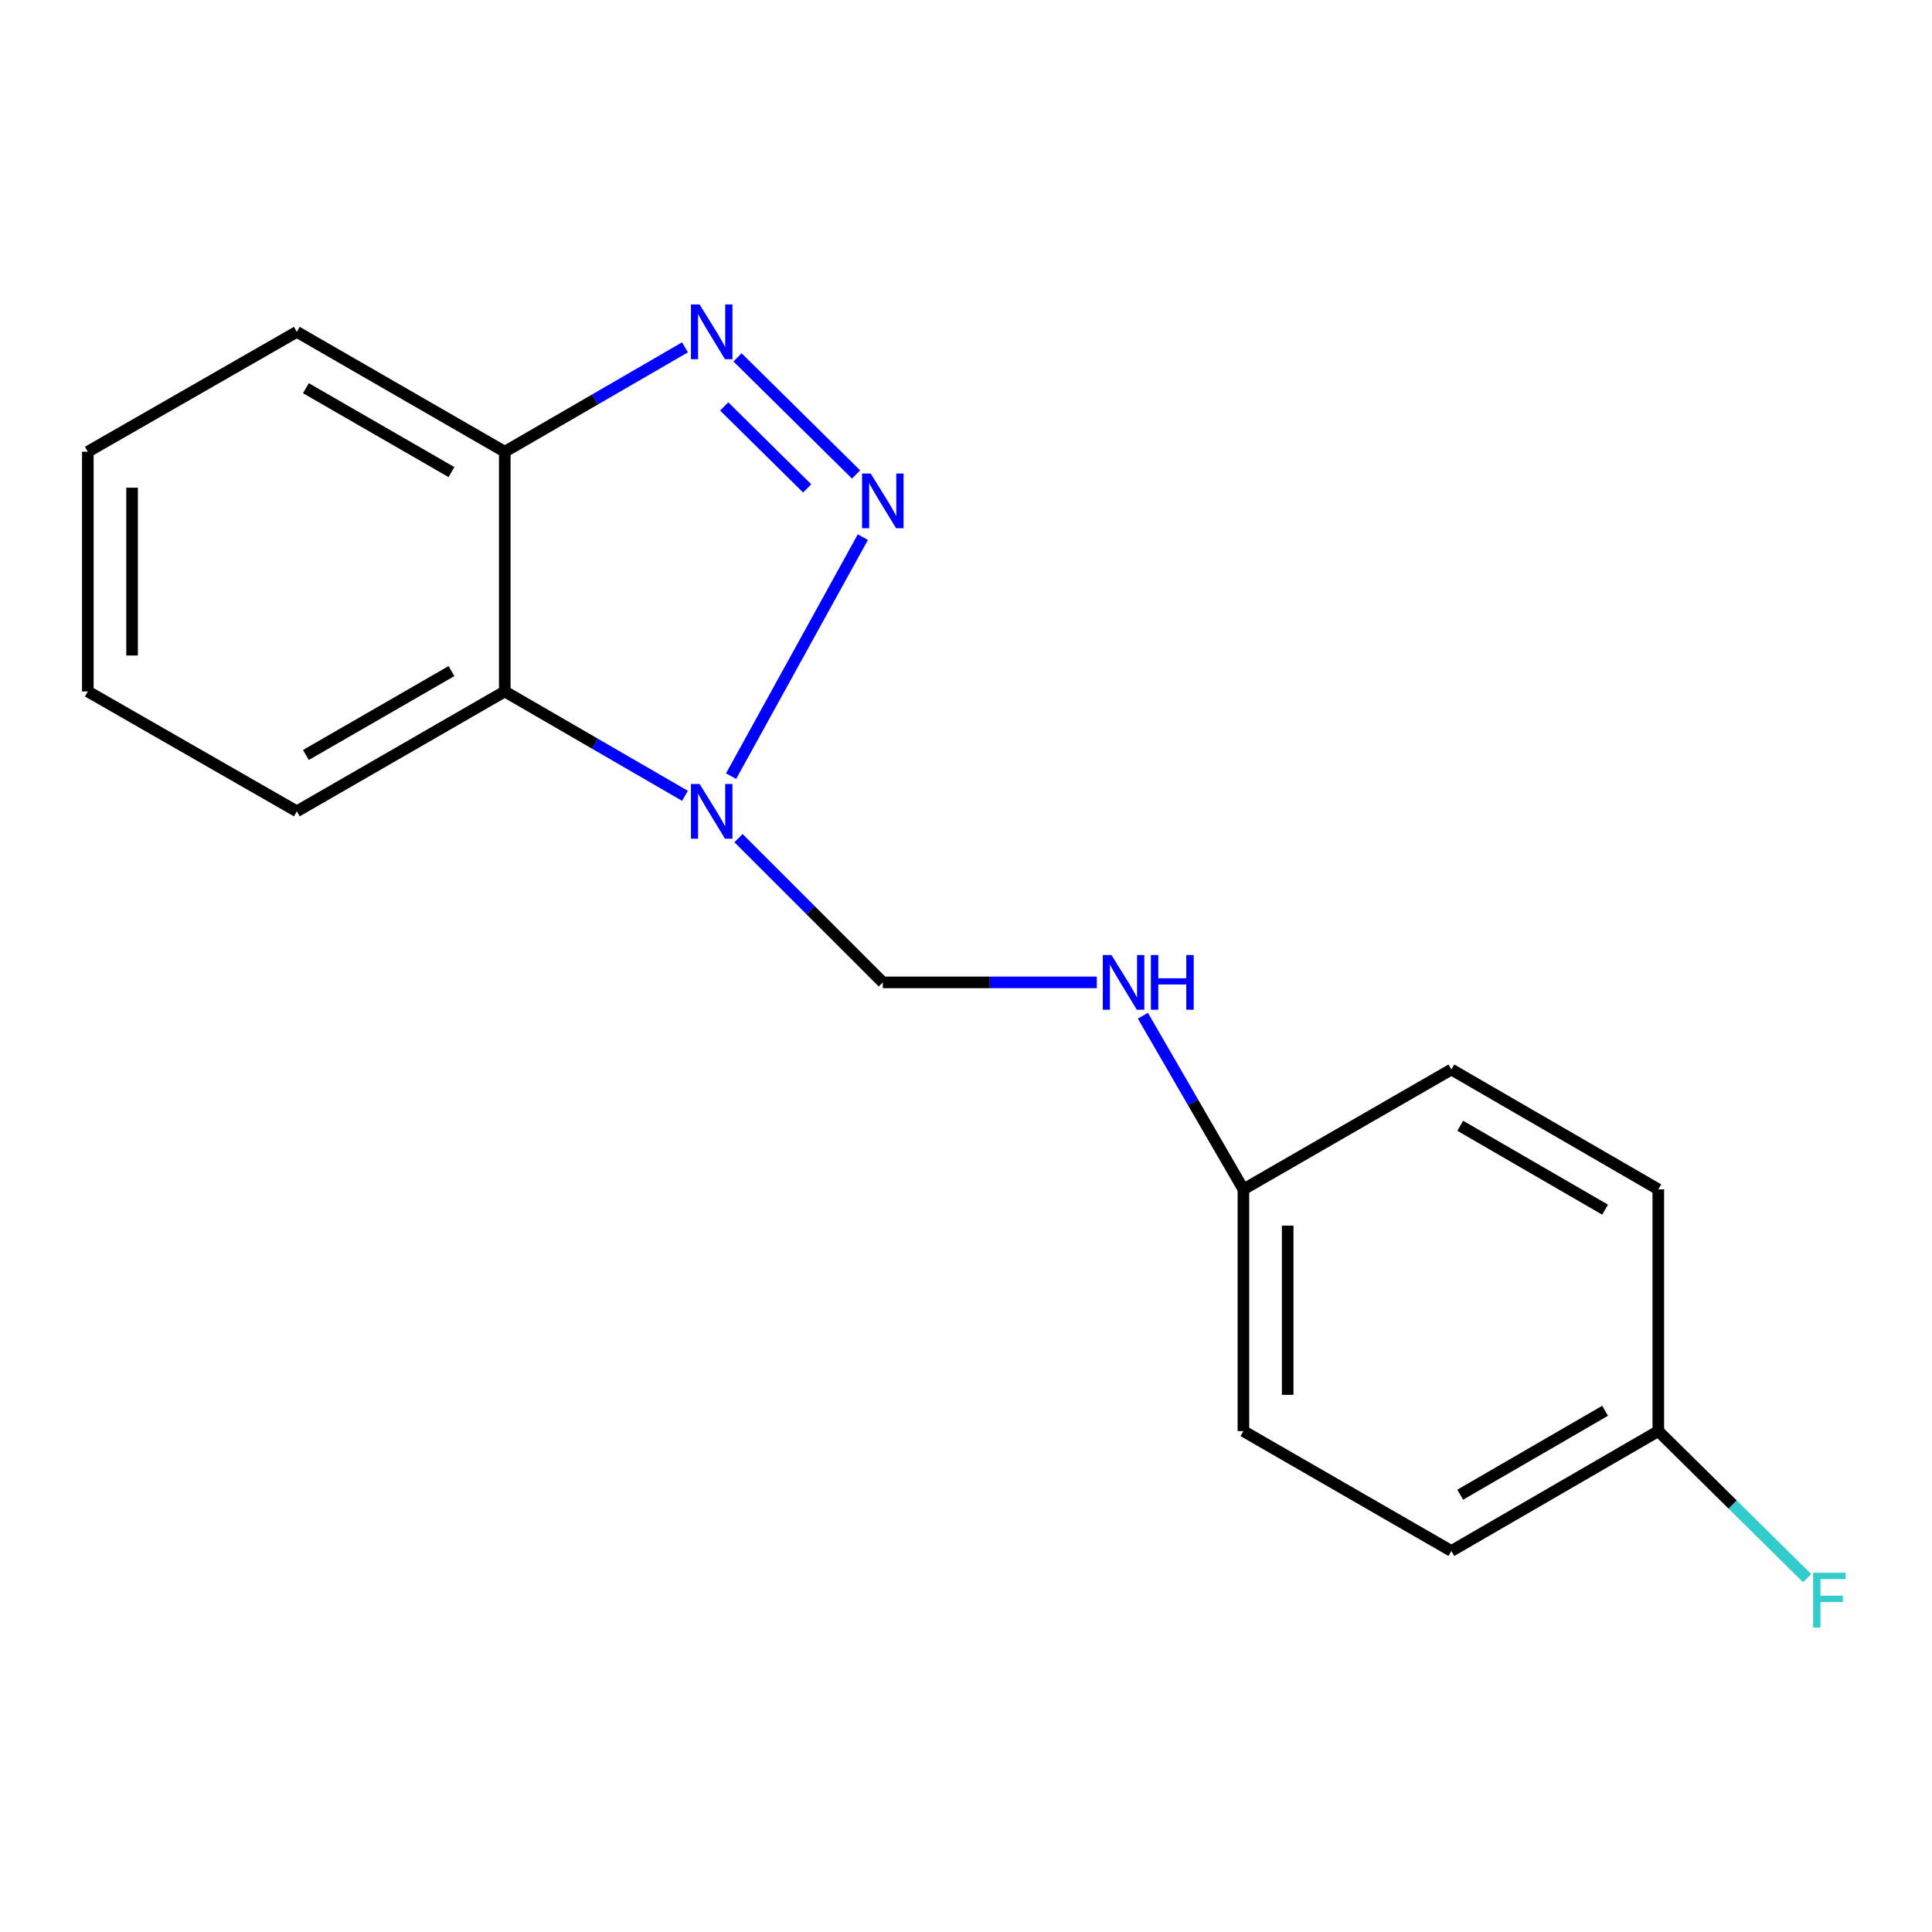 <?xml version='1.0' encoding='iso-8859-1'?>
<svg version='1.1' baseProfile='full'
              xmlns='http://www.w3.org/2000/svg'
                      xmlns:rdkit='http://www.rdkit.org/xml'
                      xmlns:xlink='http://www.w3.org/1999/xlink'
                  xml:space='preserve'
width='1000px' height='1000px' viewBox='0 0 1000 1000'>
<!-- END OF HEADER -->
<rect style='opacity:1.0;fill:#FFFFFF;stroke:none' width='1000' height='1000' x='0' y='0'> </rect>
<path class='bond-0' d='M 446.606,278.01 L 378.414,401.729' style='fill:none;fill-rule:evenodd;stroke:#0000FF;stroke-width:6px;stroke-linecap:butt;stroke-linejoin:miter;stroke-opacity:1' />
<path class='bond-1' d='M 443.087,245.578 L 381.742,184.974' style='fill:none;fill-rule:evenodd;stroke:#0000FF;stroke-width:6px;stroke-linecap:butt;stroke-linejoin:miter;stroke-opacity:1' />
<path class='bond-1' d='M 417.781,252.788 L 374.84,210.365' style='fill:none;fill-rule:evenodd;stroke:#0000FF;stroke-width:6px;stroke-linecap:butt;stroke-linejoin:miter;stroke-opacity:1' />
<path class='bond-2' d='M 354.542,411.927 L 307.904,384.911' style='fill:none;fill-rule:evenodd;stroke:#0000FF;stroke-width:6px;stroke-linecap:butt;stroke-linejoin:miter;stroke-opacity:1' />
<path class='bond-2' d='M 307.904,384.911 L 261.266,357.895' style='fill:none;fill-rule:evenodd;stroke:#000000;stroke-width:6px;stroke-linecap:butt;stroke-linejoin:miter;stroke-opacity:1' />
<path class='bond-4' d='M 382.247,433.808 L 419.593,471.143' style='fill:none;fill-rule:evenodd;stroke:#0000FF;stroke-width:6px;stroke-linecap:butt;stroke-linejoin:miter;stroke-opacity:1' />
<path class='bond-4' d='M 419.593,471.143 L 456.939,508.478' style='fill:none;fill-rule:evenodd;stroke:#000000;stroke-width:6px;stroke-linecap:butt;stroke-linejoin:miter;stroke-opacity:1' />
<path class='bond-3' d='M 354.542,179.784 L 307.904,206.8' style='fill:none;fill-rule:evenodd;stroke:#0000FF;stroke-width:6px;stroke-linecap:butt;stroke-linejoin:miter;stroke-opacity:1' />
<path class='bond-3' d='M 307.904,206.8 L 261.266,233.816' style='fill:none;fill-rule:evenodd;stroke:#000000;stroke-width:6px;stroke-linecap:butt;stroke-linejoin:miter;stroke-opacity:1' />
<path class='bond-13' d='M 261.266,357.895 L 153.634,419.941' style='fill:none;fill-rule:evenodd;stroke:#000000;stroke-width:6px;stroke-linecap:butt;stroke-linejoin:miter;stroke-opacity:1' />
<path class='bond-13' d='M 233.678,347.35 L 158.335,390.782' style='fill:none;fill-rule:evenodd;stroke:#000000;stroke-width:6px;stroke-linecap:butt;stroke-linejoin:miter;stroke-opacity:1' />
<path class='bond-17' d='M 261.266,357.895 L 261.266,233.816' style='fill:none;fill-rule:evenodd;stroke:#000000;stroke-width:6px;stroke-linecap:butt;stroke-linejoin:miter;stroke-opacity:1' />
<path class='bond-14' d='M 261.266,233.816 L 153.634,171.77' style='fill:none;fill-rule:evenodd;stroke:#000000;stroke-width:6px;stroke-linecap:butt;stroke-linejoin:miter;stroke-opacity:1' />
<path class='bond-14' d='M 233.678,244.36 L 158.335,200.928' style='fill:none;fill-rule:evenodd;stroke:#000000;stroke-width:6px;stroke-linecap:butt;stroke-linejoin:miter;stroke-opacity:1' />
<path class='bond-5' d='M 456.939,508.478 L 512.318,508.478' style='fill:none;fill-rule:evenodd;stroke:#000000;stroke-width:6px;stroke-linecap:butt;stroke-linejoin:miter;stroke-opacity:1' />
<path class='bond-5' d='M 512.318,508.478 L 567.698,508.478' style='fill:none;fill-rule:evenodd;stroke:#0000FF;stroke-width:6px;stroke-linecap:butt;stroke-linejoin:miter;stroke-opacity:1' />
<path class='bond-6' d='M 591.545,525.733 L 617.566,570.667' style='fill:none;fill-rule:evenodd;stroke:#0000FF;stroke-width:6px;stroke-linecap:butt;stroke-linejoin:miter;stroke-opacity:1' />
<path class='bond-6' d='M 617.566,570.667 L 643.586,615.601' style='fill:none;fill-rule:evenodd;stroke:#000000;stroke-width:6px;stroke-linecap:butt;stroke-linejoin:miter;stroke-opacity:1' />
<path class='bond-9' d='M 643.586,615.601 L 751.231,553.568' style='fill:none;fill-rule:evenodd;stroke:#000000;stroke-width:6px;stroke-linecap:butt;stroke-linejoin:miter;stroke-opacity:1' />
<path class='bond-10' d='M 643.586,615.601 L 643.586,740.737' style='fill:none;fill-rule:evenodd;stroke:#000000;stroke-width:6px;stroke-linecap:butt;stroke-linejoin:miter;stroke-opacity:1' />
<path class='bond-10' d='M 666.5,634.372 L 666.5,721.967' style='fill:none;fill-rule:evenodd;stroke:#000000;stroke-width:6px;stroke-linecap:butt;stroke-linejoin:miter;stroke-opacity:1' />
<path class='bond-7' d='M 858.342,740.737 L 751.231,802.783' style='fill:none;fill-rule:evenodd;stroke:#000000;stroke-width:6px;stroke-linecap:butt;stroke-linejoin:miter;stroke-opacity:1' />
<path class='bond-7' d='M 830.789,730.216 L 755.812,773.649' style='fill:none;fill-rule:evenodd;stroke:#000000;stroke-width:6px;stroke-linecap:butt;stroke-linejoin:miter;stroke-opacity:1' />
<path class='bond-8' d='M 858.342,740.737 L 896.85,778.786' style='fill:none;fill-rule:evenodd;stroke:#000000;stroke-width:6px;stroke-linecap:butt;stroke-linejoin:miter;stroke-opacity:1' />
<path class='bond-8' d='M 896.85,778.786 L 935.359,816.836' style='fill:none;fill-rule:evenodd;stroke:#33CCCC;stroke-width:6px;stroke-linecap:butt;stroke-linejoin:miter;stroke-opacity:1' />
<path class='bond-19' d='M 858.342,740.737 L 858.342,615.601' style='fill:none;fill-rule:evenodd;stroke:#000000;stroke-width:6px;stroke-linecap:butt;stroke-linejoin:miter;stroke-opacity:1' />
<path class='bond-11' d='M 751.231,553.568 L 858.342,615.601' style='fill:none;fill-rule:evenodd;stroke:#000000;stroke-width:6px;stroke-linecap:butt;stroke-linejoin:miter;stroke-opacity:1' />
<path class='bond-11' d='M 755.814,582.701 L 830.791,626.125' style='fill:none;fill-rule:evenodd;stroke:#000000;stroke-width:6px;stroke-linecap:butt;stroke-linejoin:miter;stroke-opacity:1' />
<path class='bond-12' d='M 643.586,740.737 L 751.231,802.783' style='fill:none;fill-rule:evenodd;stroke:#000000;stroke-width:6px;stroke-linecap:butt;stroke-linejoin:miter;stroke-opacity:1' />
<path class='bond-15' d='M 153.634,419.941 L 45.455,357.895' style='fill:none;fill-rule:evenodd;stroke:#000000;stroke-width:6px;stroke-linecap:butt;stroke-linejoin:miter;stroke-opacity:1' />
<path class='bond-16' d='M 153.634,171.77 L 45.455,233.816' style='fill:none;fill-rule:evenodd;stroke:#000000;stroke-width:6px;stroke-linecap:butt;stroke-linejoin:miter;stroke-opacity:1' />
<path class='bond-18' d='M 45.455,357.895 L 45.455,233.816' style='fill:none;fill-rule:evenodd;stroke:#000000;stroke-width:6px;stroke-linecap:butt;stroke-linejoin:miter;stroke-opacity:1' />
<path class='bond-18' d='M 68.368,339.283 L 68.368,252.428' style='fill:none;fill-rule:evenodd;stroke:#000000;stroke-width:6px;stroke-linecap:butt;stroke-linejoin:miter;stroke-opacity:1' />
<path  class='atom-0' d='M 450.679 245.103
L 459.959 260.103
Q 460.879 261.583, 462.359 264.263
Q 463.839 266.943, 463.919 267.103
L 463.919 245.103
L 467.679 245.103
L 467.679 273.423
L 463.799 273.423
L 453.839 257.023
Q 452.679 255.103, 451.439 252.903
Q 450.239 250.703, 449.879 250.023
L 449.879 273.423
L 446.199 273.423
L 446.199 245.103
L 450.679 245.103
' fill='#0000FF'/>
<path  class='atom-1' d='M 362.117 405.781
L 371.397 420.781
Q 372.317 422.261, 373.797 424.941
Q 375.277 427.621, 375.357 427.781
L 375.357 405.781
L 379.117 405.781
L 379.117 434.101
L 375.237 434.101
L 365.277 417.701
Q 364.117 415.781, 362.877 413.581
Q 361.677 411.381, 361.317 410.701
L 361.317 434.101
L 357.637 434.101
L 357.637 405.781
L 362.117 405.781
' fill='#0000FF'/>
<path  class='atom-2' d='M 362.117 157.61
L 371.397 172.61
Q 372.317 174.09, 373.797 176.77
Q 375.277 179.45, 375.357 179.61
L 375.357 157.61
L 379.117 157.61
L 379.117 185.93
L 375.237 185.93
L 365.277 169.53
Q 364.117 167.61, 362.877 165.41
Q 361.677 163.21, 361.317 162.53
L 361.317 185.93
L 357.637 185.93
L 357.637 157.61
L 362.117 157.61
' fill='#0000FF'/>
<path  class='atom-6' d='M 575.293 494.318
L 584.573 509.318
Q 585.493 510.798, 586.973 513.478
Q 588.453 516.158, 588.533 516.318
L 588.533 494.318
L 592.293 494.318
L 592.293 522.638
L 588.413 522.638
L 578.453 506.238
Q 577.293 504.318, 576.053 502.118
Q 574.853 499.918, 574.493 499.238
L 574.493 522.638
L 570.813 522.638
L 570.813 494.318
L 575.293 494.318
' fill='#0000FF'/>
<path  class='atom-6' d='M 595.693 494.318
L 599.533 494.318
L 599.533 506.358
L 614.013 506.358
L 614.013 494.318
L 617.853 494.318
L 617.853 522.638
L 614.013 522.638
L 614.013 509.558
L 599.533 509.558
L 599.533 522.638
L 595.693 522.638
L 595.693 494.318
' fill='#0000FF'/>
<path  class='atom-9' d='M 938.471 814.07
L 955.311 814.07
L 955.311 817.31
L 942.271 817.31
L 942.271 825.91
L 953.871 825.91
L 953.871 829.19
L 942.271 829.19
L 942.271 842.39
L 938.471 842.39
L 938.471 814.07
' fill='#33CCCC'/>
</svg>
